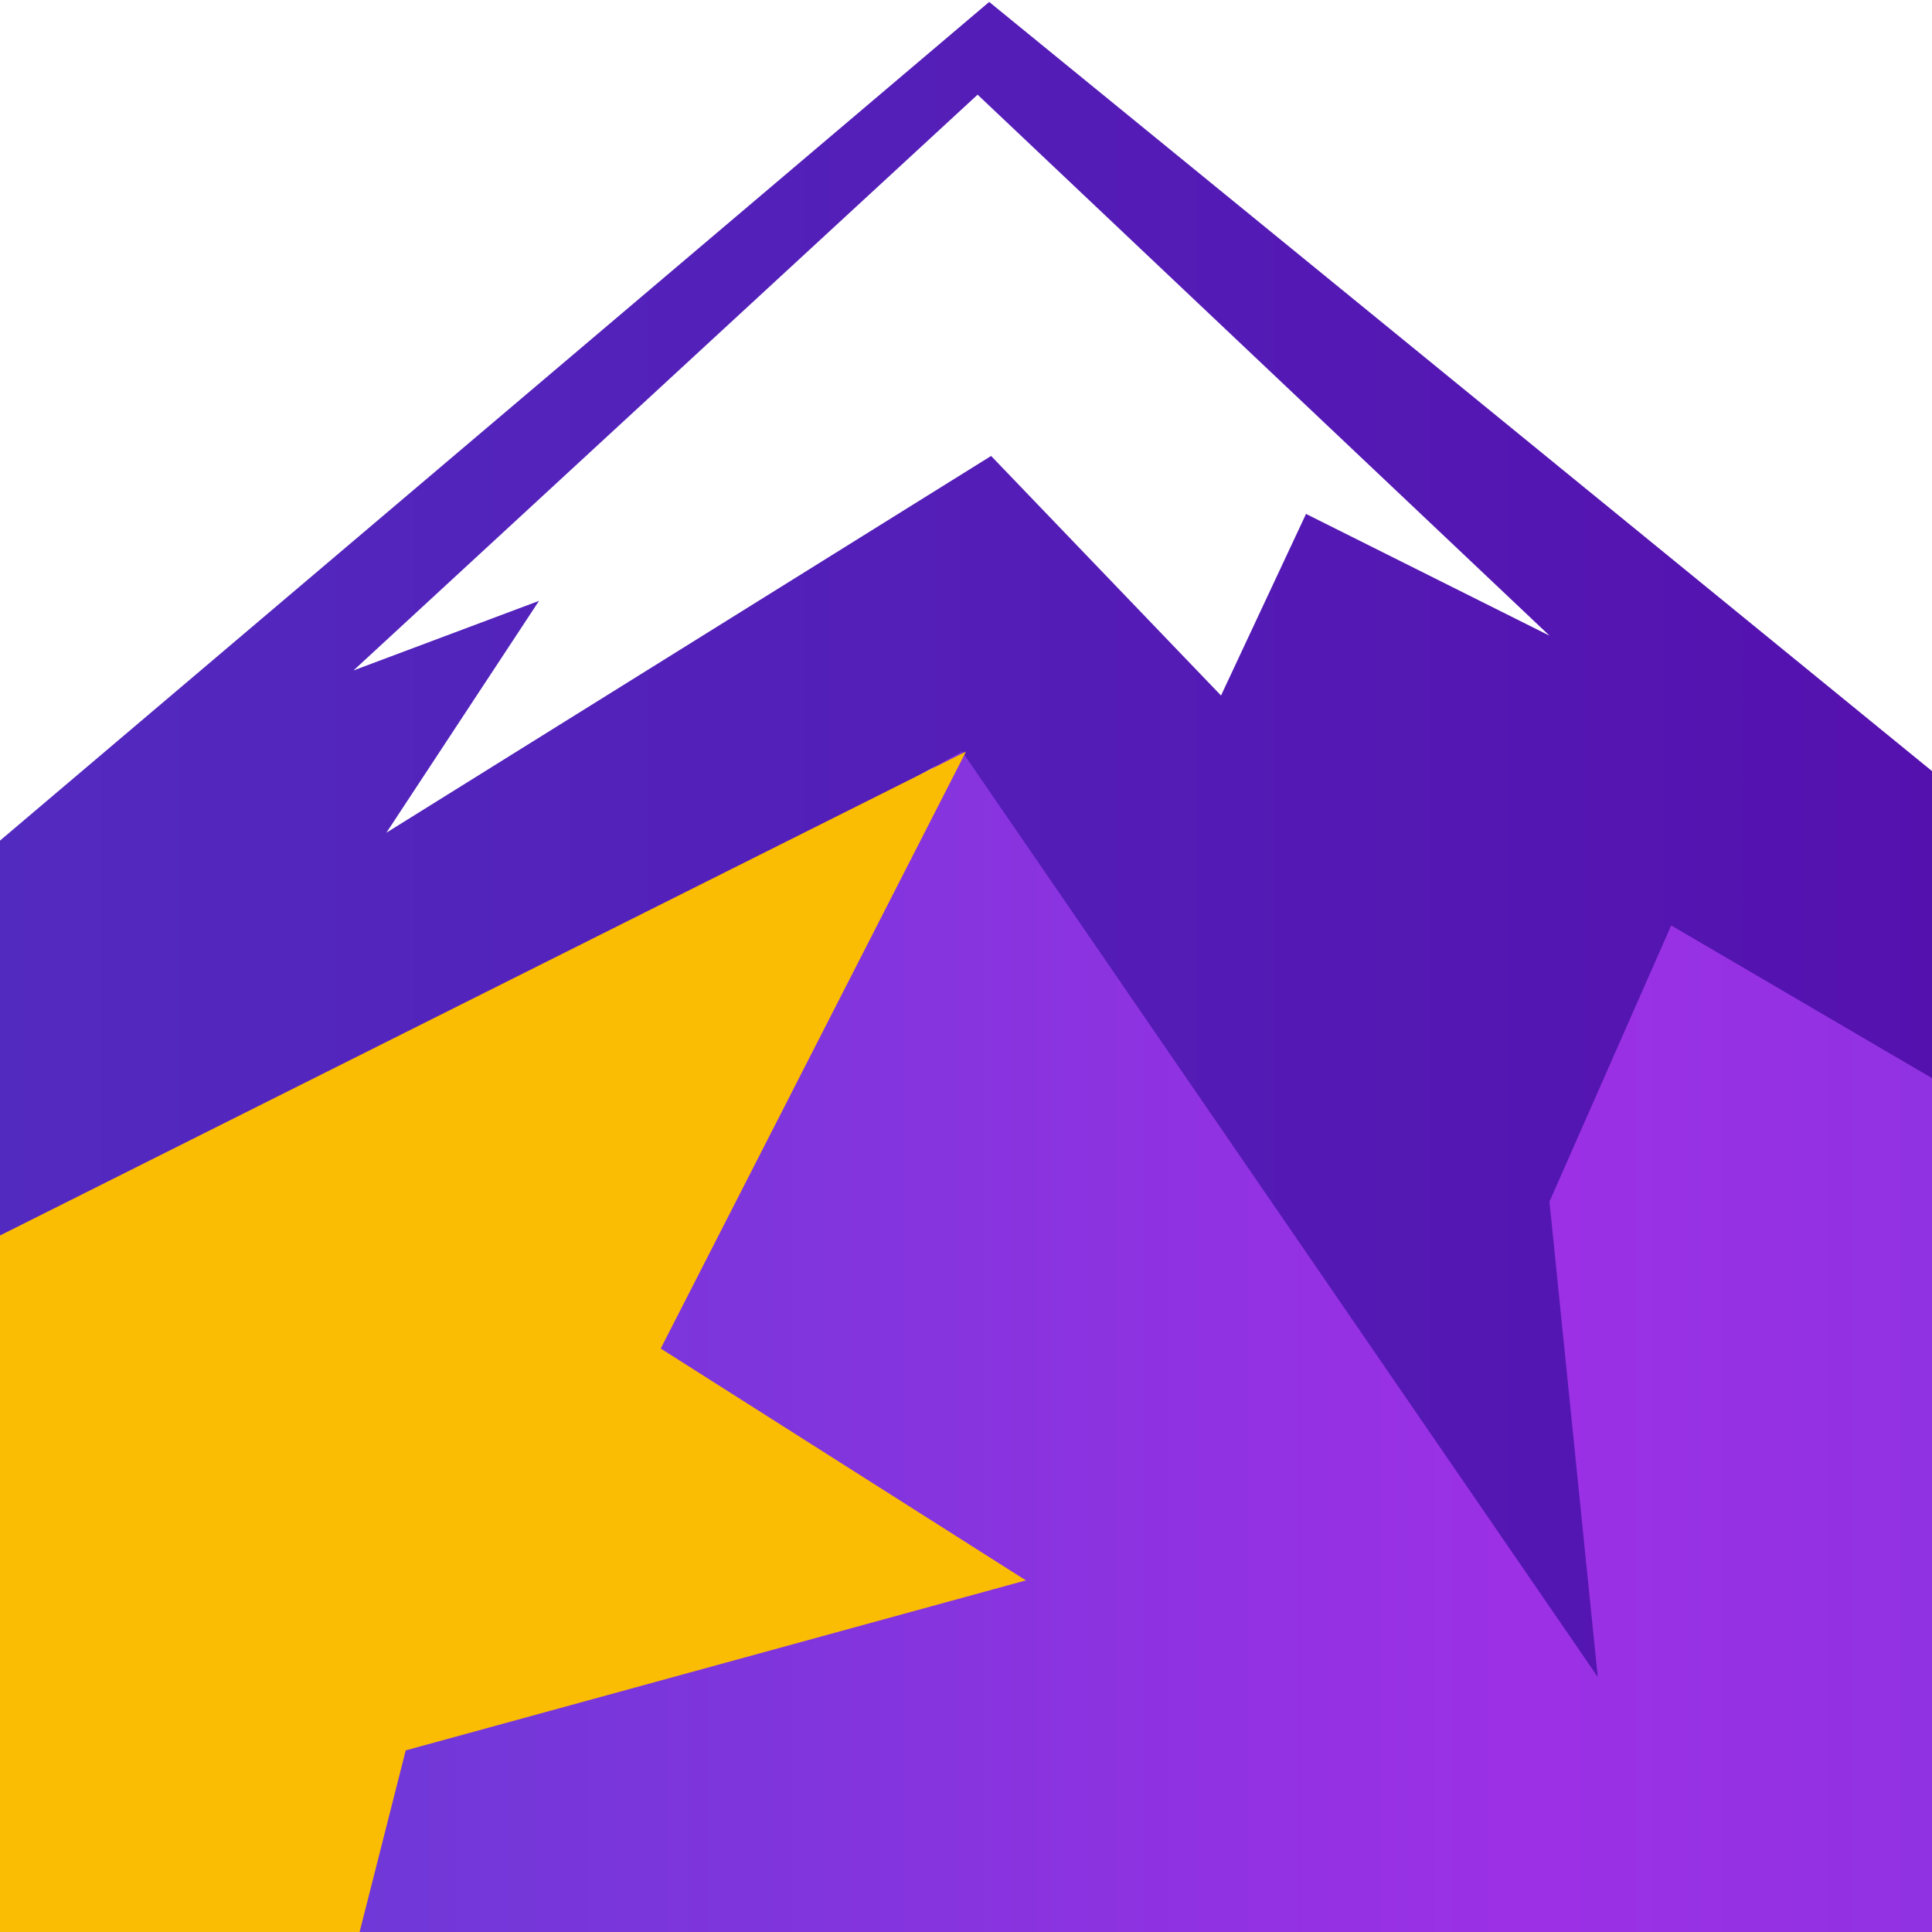 <svg xmlns="http://www.w3.org/2000/svg" xmlns:xlink="http://www.w3.org/1999/xlink" id="Capa_1" x="0px" y="0px" viewBox="0 0 100 100" style="enable-background:new 0 0 100 100;" xml:space="preserve"><style type="text/css">	.st0{clip-path:url(#SVGID_2_);}	.st1{fill:url(#SVGID_3_);}	.st2{fill:url(#SVGID_4_);}	.st3{fill:#FFFFFF;}	.st4{fill:#FBBC04;}</style><g>	<g>		<defs>			<rect id="SVGID_1_" width="100" height="100"></rect>		</defs>		<clipPath id="SVGID_2_">			<use xlink:href="#SVGID_1_" style="overflow:visible;"></use>		</clipPath>		<g class="st0">			<g>									<linearGradient id="SVGID_3_" gradientUnits="userSpaceOnUse" x1="298.261" y1="2114.417" x2="490.961" y2="2114.417" gradientTransform="matrix(1 0 0 1 -321.961 -2038.367)">					<stop offset="0" style="stop-color:#513DCE"></stop>					<stop offset="0.533" style="stop-color:#9C30E5"></stop>					<stop offset="1" style="stop-color:#6B38D6"></stop>				</linearGradient>				<path class="st1" d="M-23.7,89.5l73.5-50.8l32.3,42.2l-7.3-24.6l11.8-12.6L169,96.2L149.7,99l-20.2,5l-33.6-3.1l-18.7,5.2     l-44.5-1.9l-27.9,9.2l-5.5-5.7L-23.7,89.5z"></path>									<linearGradient id="SVGID_4_" gradientUnits="userSpaceOnUse" x1="244.361" y1="2093.067" x2="490.961" y2="2093.067" gradientTransform="matrix(1 0 0 1 -321.961 -2038.367)">					<stop offset="0" style="stop-color:#513DCE"></stop>					<stop offset="1" style="stop-color:#5600A2"></stop>				</linearGradient>				<path class="st2" d="M-77.6,109.3L49.8,38.9l32.9,47.9l-2.5-24.6l6.3-14.3L169,96.2L51.2,0.1L-77.6,109.3z"></path>				<path class="st3" d="M20,43.1l31.3-19.5L63.2,36l4.4-9.4l12.6,6.3l-29.6-28L18.3,34.7l9.6-3.6L20,43.1z"></path>				<path class="st4" d="M-81.4,110.3l81-57.9L-2.1,65L50,38.9L34.2,69.8l18.9,12L21,90.6l-3.2,12.6l-13,10.3L-30.8,103L-81.4,110.3     z"></path>			</g>		</g>	</g></g><image style="overflow:visible;" width="351" height="249" transform="matrix(0.388 0 0 0.388 193.793 87.948)"></image></svg>